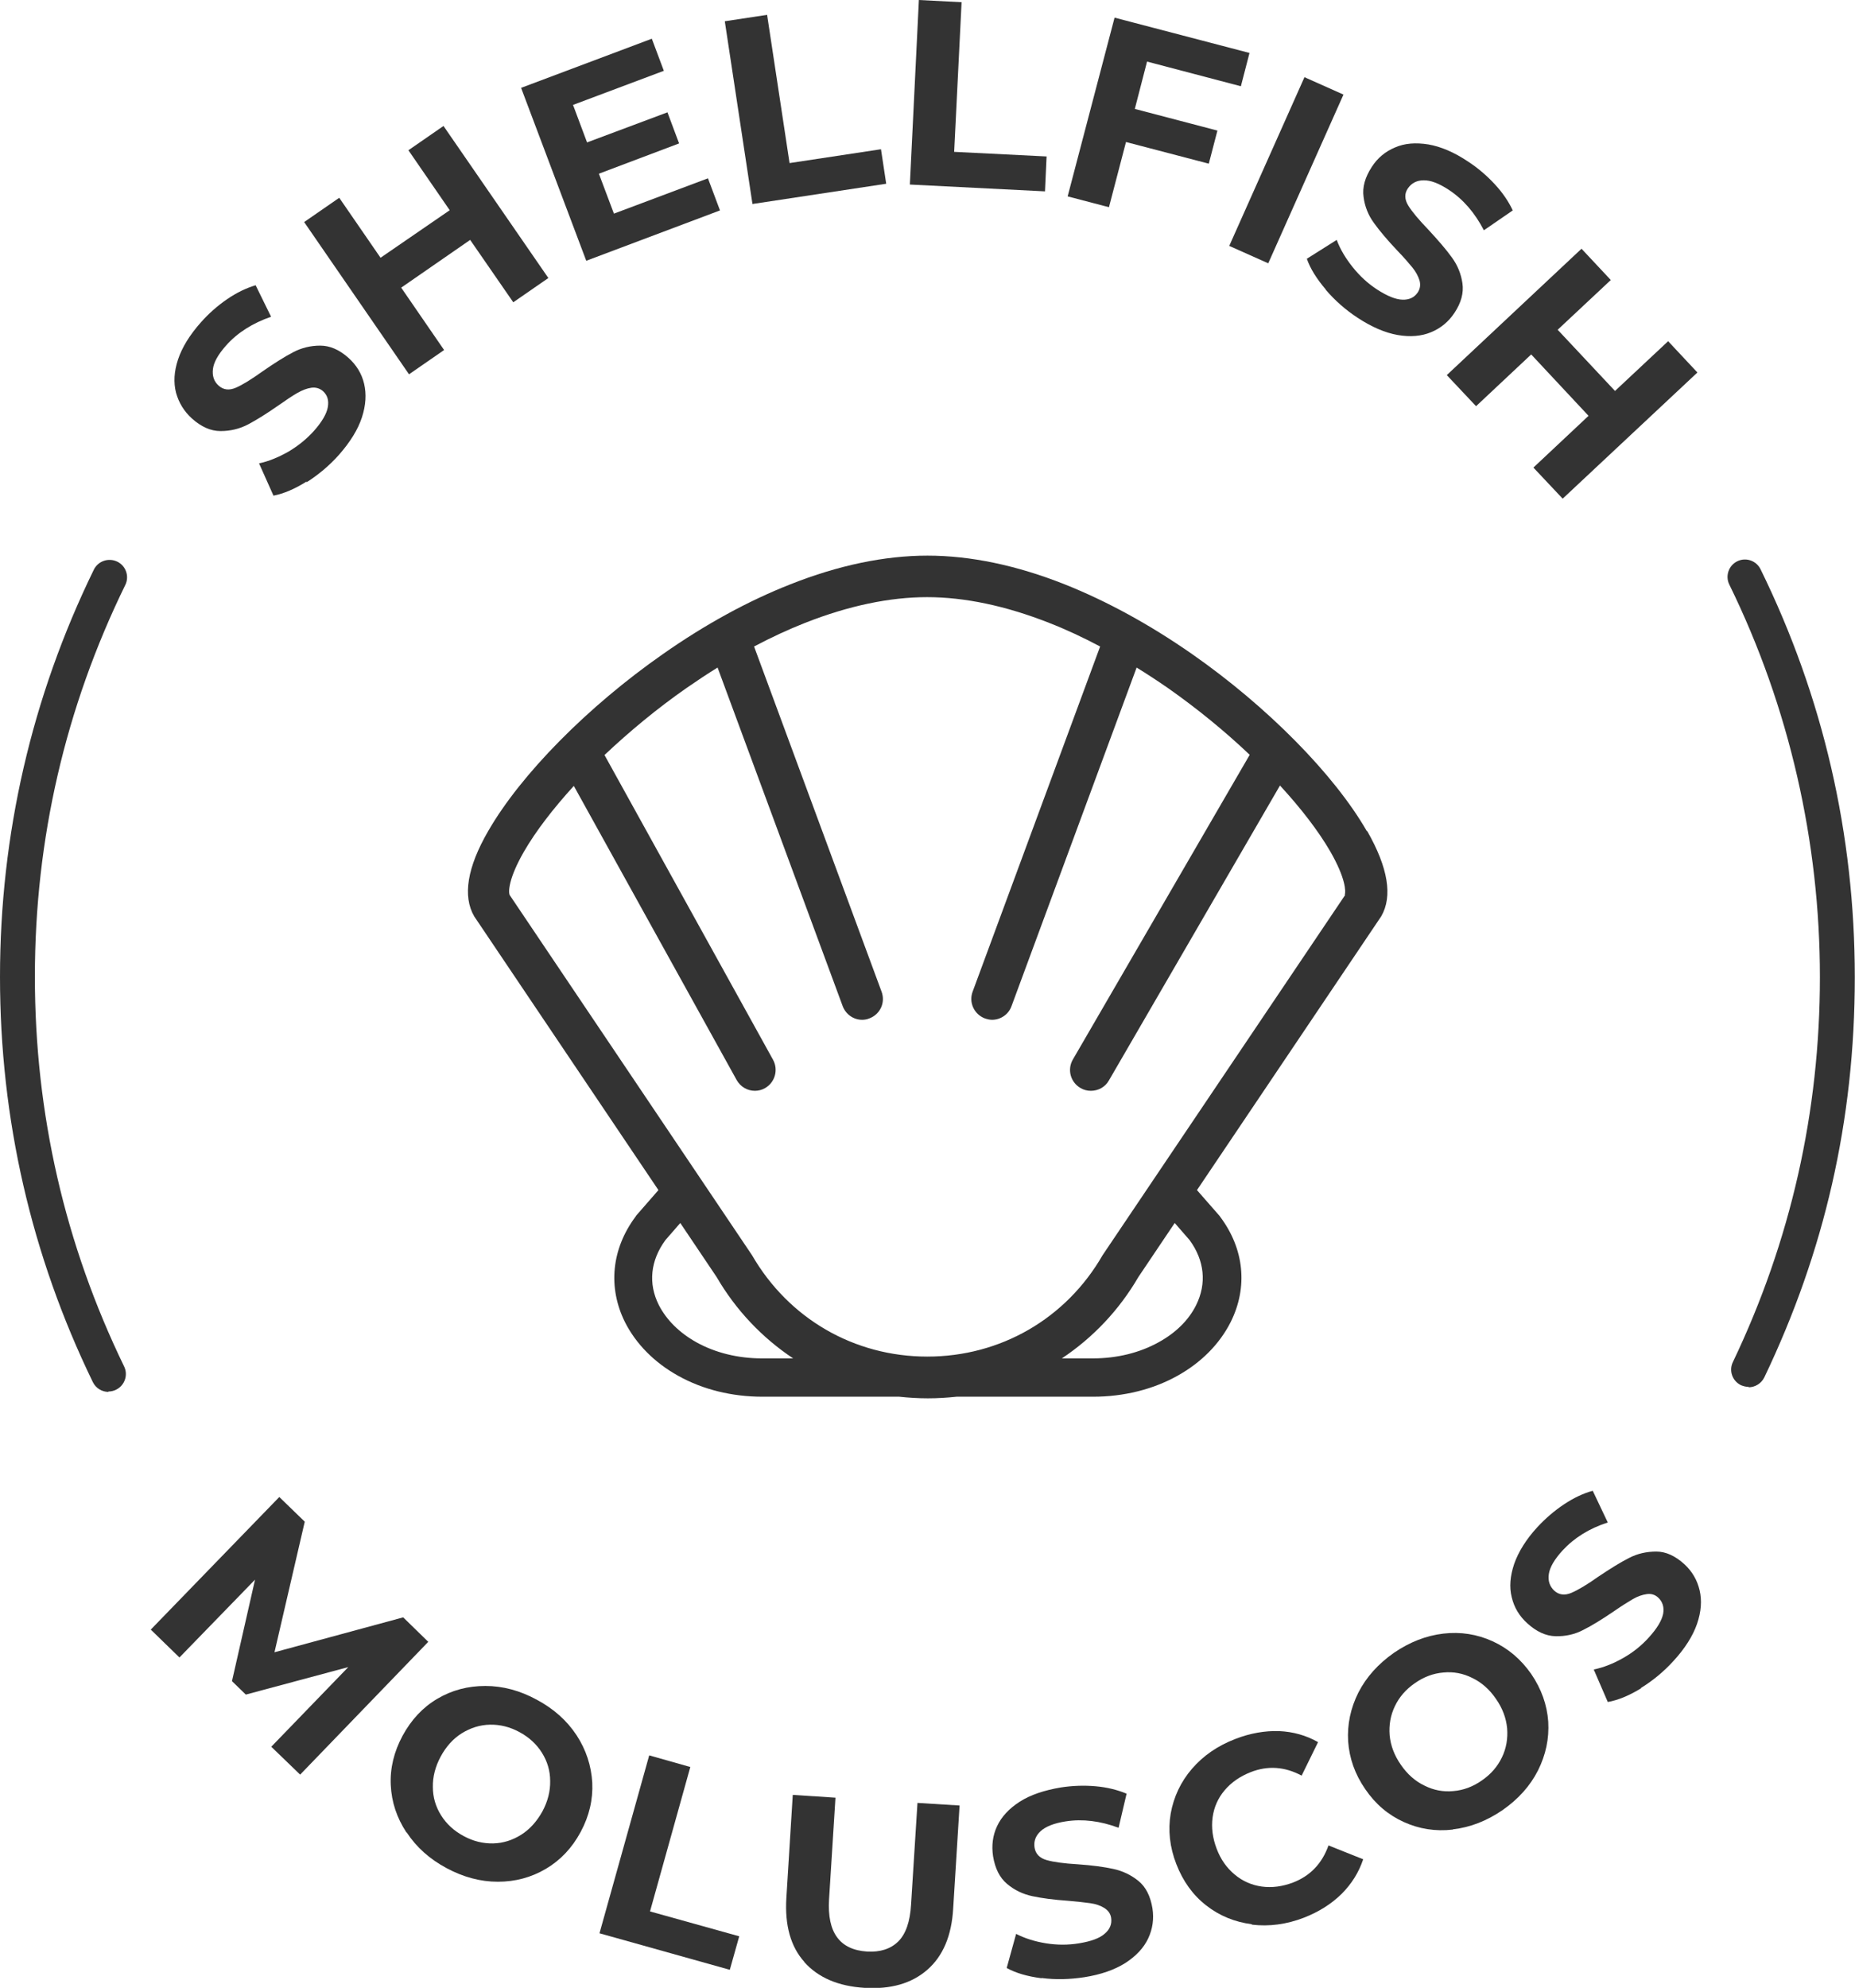 <?xml version="1.0" encoding="UTF-8"?> <svg xmlns="http://www.w3.org/2000/svg" id="Layer_1" viewBox="0 0 92.52 99.1"><defs><style> .cls-1 { fill: #333; } </style></defs><path class="cls-1" d="M5.41,69.39c-.32,0-.63-.18-.78-.49C1.56,62.58,0,55.79,0,48.7s1.58-13.95,4.68-20.3c.21-.43.73-.61,1.17-.4.43.21.61.73.4,1.16-2.99,6.11-4.51,12.68-4.51,19.53s1.5,13.35,4.45,19.43c.21.43.03.95-.4,1.16-.12.06-.25.09-.38.09"></path><path class="cls-1" d="M87.22,69.14c-.13,0-.25-.03-.38-.08-.44-.21-.62-.73-.41-1.16,2.88-6.02,4.34-12.47,4.34-19.19s-1.52-13.45-4.52-19.57c-.21-.43-.03-.95.4-1.16.43-.21.95-.03,1.16.4,3.12,6.36,4.7,13.2,4.7,20.34s-1.52,13.69-4.51,19.94c-.15.31-.46.5-.79.5"></path><polygon class="cls-1" points="13.53 87.08 17.37 83.11 12.26 84.48 11.57 83.81 12.72 78.75 8.95 82.63 7.52 81.24 13.93 74.63 15.2 75.86 13.69 82.37 20.11 80.63 21.36 81.85 14.97 88.47 13.53 87.08"></polygon><path class="cls-1" d="M24.59,91.9c.5-.01.97-.16,1.4-.43s.78-.66,1.06-1.16c.27-.5.4-1.01.39-1.52,0-.51-.14-.98-.41-1.41-.27-.43-.64-.77-1.12-1.03s-.97-.38-1.47-.37c-.51.01-.97.16-1.41.43-.43.27-.78.66-1.05,1.16-.27.5-.4,1.01-.39,1.52,0,.51.14.98.41,1.41.27.43.64.77,1.12,1.03.48.26.97.38,1.48.37M20.27,91.35c-.48-.73-.74-1.51-.78-2.36-.04-.84.16-1.66.59-2.46.43-.79,1-1.41,1.73-1.84.73-.43,1.52-.64,2.4-.64.87,0,1.73.23,2.57.69.84.45,1.5,1.04,1.98,1.77.47.72.73,1.51.78,2.36.04.84-.15,1.66-.58,2.46s-1.01,1.41-1.74,1.84c-.73.43-1.53.64-2.39.64-.87,0-1.72-.23-2.56-.68-.84-.45-1.5-1.04-1.98-1.77"></path><polygon class="cls-1" points="29.9 96.38 36.4 98.2 36.87 96.53 32.42 95.29 34.43 88.09 32.38 87.51 29.9 96.38"></polygon><g><path class="cls-1" d="M40.12,97.81c-.69-.77-.98-1.83-.9-3.18l.32-5.15,2.13.14-.32,5.07c-.1,1.65.53,2.51,1.89,2.6.66.04,1.18-.13,1.56-.5.38-.38.59-.99.64-1.84l.32-5.07,2.1.13-.32,5.15c-.08,1.35-.51,2.36-1.29,3.04-.78.68-1.82.98-3.13.9-1.31-.08-2.31-.51-3-1.28"></path><path class="cls-1" d="M51.94,98.62c-.7-.09-1.28-.26-1.73-.51l.47-1.7c.43.22.93.38,1.49.47.56.09,1.11.09,1.65,0,.6-.1,1.02-.25,1.28-.48.26-.22.36-.48.32-.78-.03-.22-.15-.38-.34-.5-.19-.12-.42-.2-.7-.24-.28-.04-.65-.08-1.11-.12-.72-.05-1.31-.13-1.78-.23-.47-.1-.89-.3-1.26-.61-.37-.31-.6-.77-.7-1.38-.08-.53-.02-1.03.2-1.5.22-.47.6-.88,1.13-1.22.53-.34,1.22-.57,2.05-.71.58-.09,1.16-.11,1.73-.06.58.05,1.09.18,1.55.37l-.4,1.7c-.91-.34-1.79-.45-2.63-.32-.59.09-1.01.26-1.26.49-.25.23-.35.51-.3.82.05.31.25.52.6.62.35.1.87.17,1.55.21.72.05,1.31.13,1.77.23.47.1.89.3,1.26.6.37.3.6.76.7,1.37.08.52.01,1.02-.21,1.49-.22.47-.6.88-1.14,1.23-.54.34-1.22.58-2.05.71-.72.11-1.43.13-2.12.04"></path><path class="cls-1" d="M62.44,95.93c-.85-.11-1.62-.42-2.28-.94-.67-.52-1.16-1.21-1.49-2.06-.33-.85-.42-1.69-.28-2.52.15-.83.5-1.58,1.06-2.23.56-.65,1.28-1.15,2.17-1.49.75-.29,1.47-.41,2.17-.39.7.03,1.35.21,1.95.55l-.82,1.67c-.84-.45-1.69-.51-2.55-.17-.53.21-.96.51-1.29.9-.33.39-.53.84-.6,1.35-.07.51,0,1.03.2,1.56.2.53.5.96.9,1.29.39.33.85.53,1.35.6.51.07,1.03,0,1.56-.2.86-.33,1.45-.95,1.77-1.85l1.73.69c-.22.66-.58,1.23-1.08,1.73-.51.5-1.13.89-1.87,1.18-.88.34-1.74.45-2.6.35"></path><path class="cls-1" d="M74.91,87.61c.22-.45.3-.94.26-1.45-.05-.51-.23-1-.56-1.47-.32-.47-.72-.82-1.18-1.04-.46-.23-.94-.32-1.44-.27-.5.04-.98.22-1.42.53-.45.31-.78.69-1,1.15-.22.46-.3.94-.26,1.45.05.51.23,1,.56,1.47.32.47.72.82,1.18,1.04.46.23.94.32,1.44.27.5-.04.98-.22,1.42-.53.45-.31.78-.69,1-1.15M72.46,91.21c-.87.1-1.68-.03-2.45-.38-.77-.35-1.41-.89-1.92-1.64-.51-.74-.79-1.53-.85-2.38-.05-.84.12-1.65.51-2.43.4-.78.99-1.43,1.77-1.98.79-.54,1.61-.86,2.47-.96.86-.1,1.68.03,2.45.38.77.35,1.41.89,1.93,1.63.51.75.79,1.54.85,2.38.05.84-.12,1.65-.51,2.43-.39.77-.98,1.43-1.77,1.98-.79.54-1.61.86-2.48.96"></path><path class="cls-1" d="M81.86,84.16c-.6.37-1.16.6-1.67.69l-.7-1.62c.48-.1.97-.29,1.46-.57.5-.28.93-.63,1.29-1.03.41-.45.64-.84.71-1.17.06-.33-.02-.6-.24-.81-.16-.15-.35-.21-.57-.18-.22.03-.46.11-.7.25-.24.14-.56.34-.95.61-.6.41-1.11.72-1.53.93-.42.22-.88.32-1.37.31-.49-.01-.96-.23-1.41-.64-.4-.36-.66-.79-.78-1.3-.13-.51-.08-1.06.12-1.66.21-.6.59-1.22,1.16-1.84.4-.43.84-.81,1.32-1.13.48-.32.96-.55,1.44-.68l.75,1.58c-.93.3-1.68.77-2.26,1.4-.4.44-.63.83-.68,1.17-.05.34.04.61.27.83.23.21.52.25.85.11.33-.14.79-.41,1.35-.81.6-.4,1.11-.72,1.53-.93.42-.22.88-.32,1.36-.32.48,0,.95.22,1.4.63.39.36.64.79.76,1.3.12.51.08,1.07-.13,1.68-.21.6-.6,1.22-1.17,1.84-.49.54-1.04.99-1.64,1.36"></path><path class="cls-1" d="M15.3,24c-.6.38-1.15.61-1.66.71l-.72-1.61c.48-.1.96-.3,1.46-.58.49-.29.92-.64,1.28-1.04.4-.45.63-.85.69-1.18.06-.34-.02-.6-.24-.8-.16-.14-.36-.2-.58-.17-.22.03-.45.12-.7.26-.24.14-.56.35-.94.62-.59.41-1.1.73-1.52.95-.42.22-.88.33-1.37.33-.49,0-.96-.21-1.42-.62-.4-.36-.66-.79-.8-1.29-.13-.51-.1-1.06.1-1.66s.58-1.22,1.14-1.85c.39-.44.82-.82,1.3-1.15.48-.33.96-.56,1.43-.7l.77,1.57c-.92.32-1.67.79-2.24,1.43-.4.45-.62.84-.66,1.18-.04.34.05.62.29.83.24.21.52.24.85.1.33-.14.78-.42,1.34-.82.59-.41,1.1-.73,1.52-.95.42-.22.87-.33,1.35-.33s.95.2,1.41.61c.39.35.66.78.78,1.29s.09,1.07-.11,1.68c-.2.61-.58,1.22-1.14,1.86-.48.54-1.03,1-1.63,1.38"></path></g><polygon class="cls-1" points="22.12 6.28 27.35 13.86 25.6 15.07 23.45 11.96 20.01 14.34 22.15 17.45 20.4 18.66 15.17 11.07 16.92 9.86 18.98 12.85 22.43 10.48 20.37 7.49 22.12 6.28"></polygon><polygon class="cls-1" points="35.31 8.89 35.91 10.49 29.24 13 25.99 4.38 32.51 1.93 33.11 3.53 28.58 5.23 29.28 7.1 33.29 5.6 33.87 7.15 29.87 8.66 30.62 10.65 35.31 8.89"></polygon><polygon class="cls-1" points="36.15 1.06 38.26 .74 39.38 8.13 43.94 7.44 44.2 9.16 37.53 10.17 36.15 1.06"></polygon><polygon class="cls-1" points="45.83 0 47.96 .11 47.59 7.57 52.2 7.8 52.12 9.54 45.38 9.2 45.83 0"></polygon><polygon class="cls-1" points="57.21 3.07 56.6 5.43 60.72 6.51 60.29 8.16 56.16 7.08 55.31 10.33 53.25 9.79 55.59 .88 62.32 2.64 61.89 4.3 57.21 3.07"></polygon><rect class="cls-1" x="59.56" y="7.42" width="9.21" height="2.13" transform="translate(30.27 63.63) rotate(-65.96)"></rect><path class="cls-1" d="M66.13,14.44c-.46-.54-.78-1.05-.95-1.54l1.49-.94c.17.46.44.91.79,1.35.36.45.76.82,1.22,1.12.51.33.93.5,1.27.51s.59-.11.76-.36c.12-.18.15-.38.09-.6-.07-.22-.18-.43-.36-.65-.18-.22-.42-.5-.75-.84-.5-.53-.88-.98-1.16-1.37-.28-.38-.46-.82-.52-1.3-.07-.48.07-.98.41-1.5.29-.45.68-.77,1.16-.97.48-.21,1.03-.25,1.66-.15.63.11,1.29.39,1.99.86.49.32.93.7,1.32,1.12.39.42.69.86.9,1.31l-1.44.99c-.45-.87-1.03-1.54-1.74-2.01-.5-.33-.92-.49-1.27-.48-.34,0-.6.14-.78.4s-.17.55.02.86c.19.31.53.71,1.01,1.21.49.53.88.98,1.16,1.37.28.38.46.81.53,1.29.07.48-.06.97-.4,1.48-.29.44-.68.76-1.16.96-.48.2-1.04.25-1.67.14-.63-.11-1.3-.4-2-.86-.61-.4-1.14-.87-1.6-1.41"></path><polygon class="cls-1" points="84.66 18.57 77.94 24.86 76.48 23.31 79.23 20.73 76.37 17.67 73.62 20.25 72.16 18.7 78.88 12.4 80.34 13.96 77.69 16.44 80.55 19.49 83.2 17.01 84.66 18.57"></polygon><path class="cls-1" d="M67.09,44.62l-12.08,17.93-.02.03c-1.82,3.16-5.09,5.05-8.74,5.05s-6.91-1.89-8.74-5.05l-.02-.03-12.07-17.93c-.07-.16-.06-.82.71-2.16.59-1.02,1.45-2.14,2.49-3.28l8.12,14.66c.19.34.54.54.91.54.17,0,.34-.04.5-.13.5-.28.68-.91.41-1.41l-8.41-15.2c1.25-1.18,2.64-2.33,4.09-3.34.52-.36,1.03-.7,1.55-1.02l6.24,16.88c.16.42.55.68.97.68.12,0,.24-.02.36-.07.54-.2.81-.79.61-1.33l-6.36-17.21c.85-.45,1.71-.85,2.55-1.18,2.16-.85,4.21-1.28,6.08-1.28s3.92.43,6.08,1.28c.85.33,1.7.73,2.55,1.18l-6.36,17.21c-.2.54.08,1.13.61,1.33.12.04.24.07.36.07.42,0,.82-.26.97-.68l6.24-16.88c.52.32,1.04.66,1.56,1.02,1.44,1.01,2.84,2.15,4.08,3.33l-8.82,15.19c-.29.5-.12,1.13.38,1.42.17.1.34.14.52.14.36,0,.71-.18.9-.52l8.53-14.7c1.05,1.14,1.92,2.27,2.51,3.29.77,1.34.78,2,.72,2.16M59.33,61.82c.75,1.02.86,2.17.33,3.24-.37.75-1.02,1.39-1.88,1.86-.94.52-2.07.8-3.27.8h-1.55c1.55-1.03,2.86-2.41,3.82-4.06l1.81-2.69.74.85ZM34.74,66.92c-.86-.48-1.5-1.12-1.88-1.86-.54-1.07-.42-2.22.33-3.24l.74-.85,1.81,2.69c.96,1.65,2.27,3.03,3.82,4.06h-1.55c-1.2,0-2.33-.28-3.27-.8M68.17,41.43c-1.63-2.83-4.97-6.21-8.71-8.82-2.11-1.47-4.25-2.64-6.36-3.48-2.4-.95-4.7-1.43-6.84-1.43s-4.44.48-6.84,1.43c-2.11.83-4.25,2-6.36,3.48-3.74,2.61-7.08,5.99-8.71,8.82-1.05,1.81-1.28,3.25-.7,4.25l.02.03,9.17,13.62-1.1,1.26-.02.03-.02.03c-1.2,1.61-1.39,3.53-.53,5.26.55,1.09,1.47,2.02,2.66,2.68,1.22.68,2.67,1.04,4.2,1.04h6.82c.47.05.95.08,1.43.08s.96-.03,1.43-.08h6.81c1.52,0,2.98-.36,4.2-1.04,1.19-.66,2.11-1.59,2.66-2.68.87-1.74.68-3.65-.53-5.26l-.02-.03-1.13-1.29,9.17-13.62.02-.03c.58-1,.34-2.43-.7-4.25"></path></svg> 